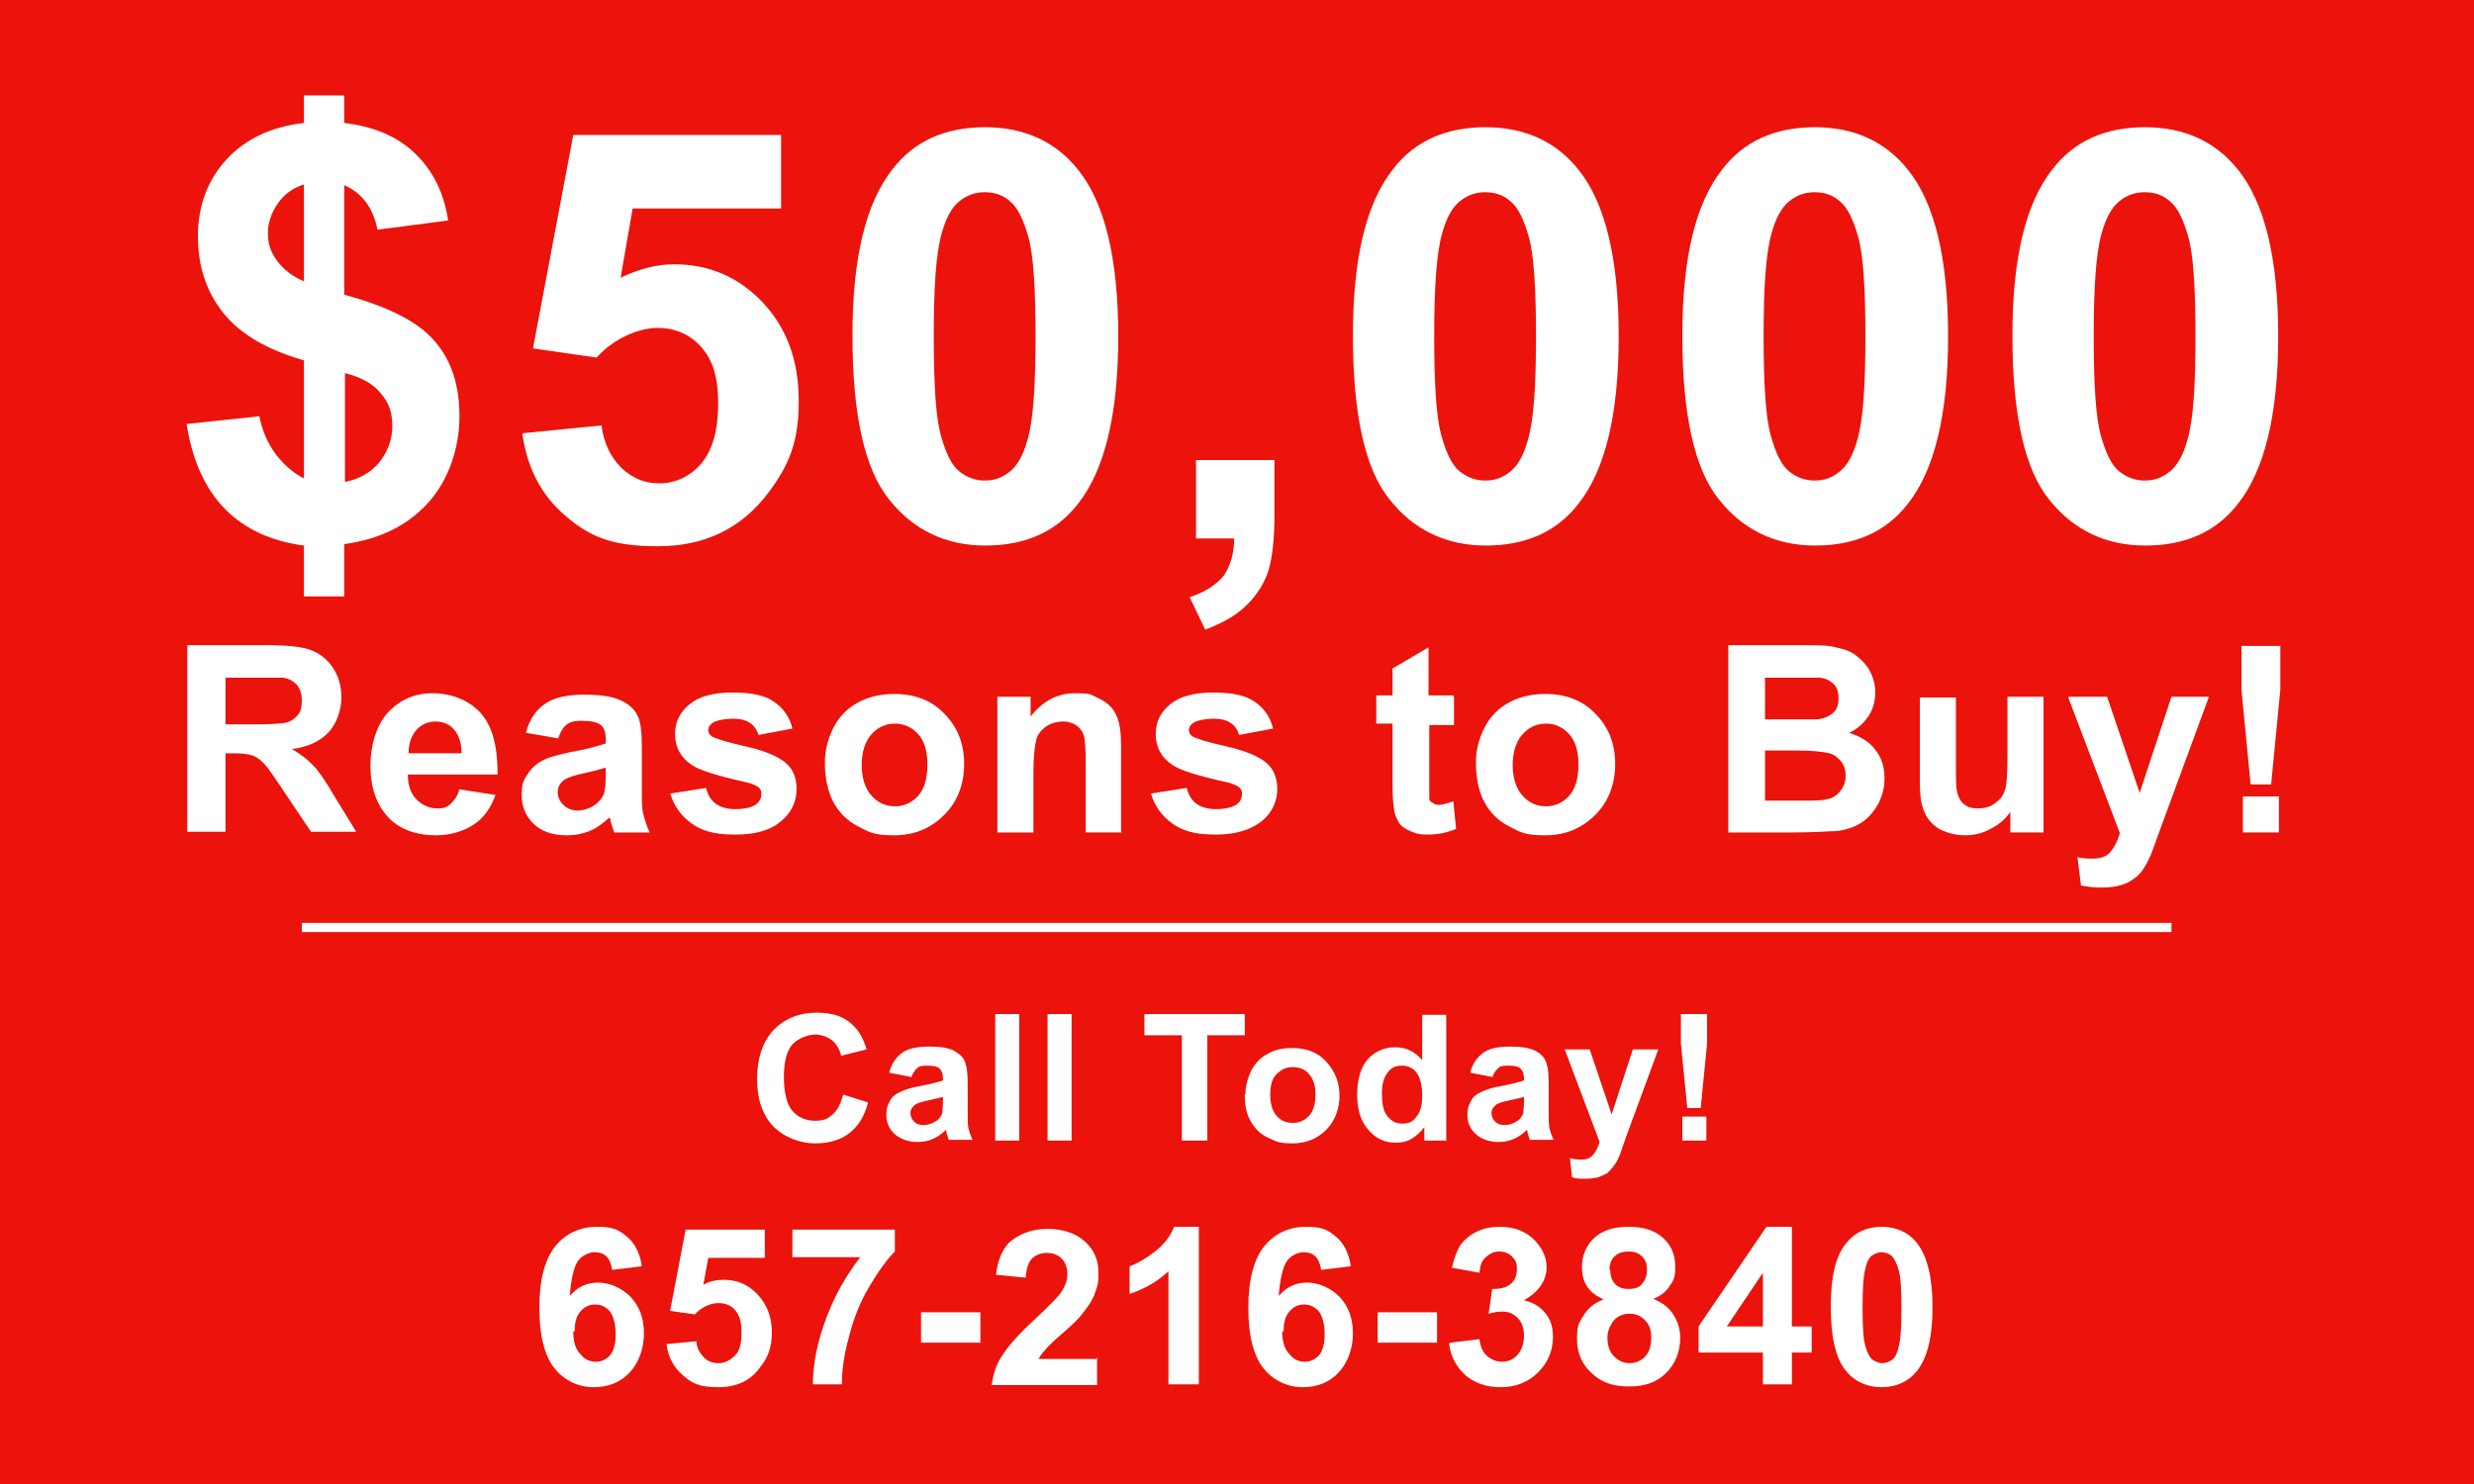 <?xml version="1.0" encoding="UTF-8"?>
<svg id="Layer_1" xmlns="http://www.w3.org/2000/svg" version="1.1" viewBox="0 0 350 210">
  <!-- Generator: Adobe Illustrator 29.2.1, SVG Export Plug-In . SVG Version: 2.1.0 Build 116)  -->
  <defs>
    <style>
      .st0 {
        fill: #eb130b;
      }

      .st1 {
        fill: #fff;
      }
    </style>
  </defs>
  <rect class="st0" width="350" height="210"/>
  <g>
    <path class="st1" d="M26.5,117.8v-26.5h11.3c2.8,0,4.9.2,6.2.7,1.3.5,2.3,1.3,3.1,2.5.8,1.2,1.2,2.6,1.2,4.2s-.6,3.6-1.8,4.9c-1.2,1.3-2.9,2.1-5.2,2.4,1.2.7,2.1,1.4,2.9,2.2.8.8,1.8,2.2,3,4.3l3.2,5.2h-6.4l-3.9-5.8c-1.4-2.1-2.3-3.4-2.8-3.9s-1-.9-1.6-1.1c-.6-.2-1.5-.3-2.7-.3h-1.1v11.1h-5.3ZM31.9,102.5h4c2.6,0,4.2-.1,4.8-.3s1.1-.6,1.5-1.1c.4-.5.5-1.2.5-2s-.2-1.6-.7-2.2c-.5-.5-1.1-.9-2-1-.4,0-1.7,0-3.9,0h-4.2v6.7Z"/>
    <path class="st1" d="M65,111.7l5.1.8c-.7,1.9-1.7,3.3-3.1,4.2s-3.2,1.5-5.3,1.5c-3.3,0-5.8-1.1-7.4-3.3-1.3-1.7-1.9-4-1.9-6.6s.8-5.7,2.5-7.5c1.7-1.8,3.8-2.7,6.3-2.7s5.1.9,6.8,2.8c1.7,1.9,2.4,4.8,2.4,8.7h-12.7c0,1.5.4,2.7,1.2,3.5.8.8,1.8,1.3,2.9,1.3s1.5-.2,2-.7,1-1.1,1.2-2.1ZM65.3,106.6c0-1.5-.4-2.6-1.1-3.4-.7-.8-1.6-1.1-2.6-1.1s-2,.4-2.7,1.2c-.7.8-1.1,1.9-1.1,3.3h7.6Z"/>
    <path class="st1" d="M79,104.5l-4.6-.8c.5-1.9,1.4-3.2,2.7-4.1,1.3-.9,3.1-1.3,5.6-1.3s4,.3,5.1.8c1.1.5,1.9,1.2,2.3,2,.5.8.7,2.3.7,4.5v5.9c0,1.7,0,2.9.2,3.7.2.8.5,1.7.9,2.6h-5c-.1-.3-.3-.8-.5-1.5,0-.3-.1-.5-.2-.6-.9.8-1.8,1.5-2.8,1.9-1,.4-2,.6-3.2.6-2,0-3.5-.5-4.7-1.6-1.1-1.1-1.7-2.4-1.7-4.1s.3-2.1.8-2.9c.5-.8,1.2-1.5,2.2-2,.9-.5,2.3-.8,4-1.2,2.4-.4,4-.9,4.9-1.2v-.5c0-1-.2-1.7-.7-2.1-.5-.4-1.4-.6-2.7-.6s-1.6.2-2.1.5c-.5.4-.9,1-1.2,1.9ZM85.8,108.6c-.7.2-1.7.5-3.1.8s-2.3.6-2.8.9c-.7.5-1,1.1-1,1.8s.3,1.3.8,1.8,1.2.8,2,.8,1.8-.3,2.6-.9c.6-.5,1-1,1.2-1.7.1-.4.2-1.3.2-2.5v-1Z"/>
    <path class="st1" d="M94.8,112.3l5.1-.8c.2,1,.7,1.7,1.3,2.2.7.5,1.6.8,2.8.8s2.3-.2,3-.7c.4-.3.7-.8.7-1.4s-.1-.7-.4-1c-.3-.2-.8-.5-1.7-.7-4.1-.9-6.7-1.7-7.8-2.5-1.5-1-2.3-2.5-2.3-4.3s.7-3.1,2-4.2c1.3-1.1,3.3-1.7,6.1-1.7s4.6.4,5.9,1.3c1.3.9,2.2,2.1,2.6,3.8l-4.8.9c-.2-.7-.6-1.3-1.2-1.7s-1.4-.6-2.4-.6-2.3.2-2.9.6c-.4.3-.6.6-.6,1s.2.7.5.9c.5.3,2,.8,4.7,1.4,2.7.6,4.6,1.4,5.7,2.3,1.1.9,1.6,2.2,1.6,3.8s-.7,3.3-2.2,4.5c-1.5,1.3-3.6,1.9-6.5,1.9s-4.7-.5-6.2-1.6c-1.5-1.1-2.5-2.5-3-4.3Z"/>
    <path class="st1" d="M116.7,107.9c0-1.7.4-3.3,1.2-4.9.8-1.6,2-2.8,3.5-3.6s3.2-1.2,5.1-1.2c2.9,0,5.3.9,7.1,2.8,1.9,1.9,2.8,4.3,2.8,7.1s-.9,5.3-2.8,7.2-4.2,2.9-7.1,2.9-3.4-.4-5-1.2-2.8-2-3.6-3.5c-.8-1.5-1.2-3.4-1.2-5.6ZM121.9,108.2c0,1.9.5,3.4,1.4,4.4s2,1.5,3.3,1.5,2.4-.5,3.3-1.5,1.3-2.5,1.3-4.4-.4-3.3-1.3-4.3-2-1.5-3.3-1.5-2.4.5-3.3,1.5-1.4,2.5-1.4,4.4Z"/>
    <path class="st1" d="M158.7,117.8h-5.1v-9.8c0-2.1-.1-3.4-.3-4-.2-.6-.6-1.1-1.1-1.4-.5-.3-1.1-.5-1.8-.5s-1.7.2-2.4.7c-.7.5-1.2,1.1-1.4,1.9s-.4,2.3-.4,4.4v8.7h-5.1v-19.2h4.7v2.8c1.7-2.2,3.8-3.3,6.3-3.3s2.1.2,3.1.6c.9.4,1.6.9,2.1,1.5.5.6.8,1.3,1,2.1s.3,1.9.3,3.4v11.9Z"/>
    <path class="st1" d="M162.8,112.3l5.1-.8c.2,1,.7,1.7,1.3,2.2.7.5,1.6.8,2.8.8s2.3-.2,3-.7c.4-.3.7-.8.7-1.4s-.1-.7-.4-1c-.3-.2-.8-.5-1.7-.7-4.1-.9-6.7-1.7-7.8-2.5-1.5-1-2.3-2.5-2.3-4.3s.7-3.1,2-4.2c1.3-1.1,3.3-1.7,6.1-1.7s4.6.4,5.9,1.3c1.3.9,2.2,2.1,2.6,3.8l-4.8.9c-.2-.7-.6-1.3-1.2-1.7-.6-.4-1.4-.6-2.4-.6s-2.3.2-2.9.6c-.4.3-.6.6-.6,1s.2.7.5.9c.5.3,2,.8,4.7,1.4,2.7.6,4.6,1.4,5.7,2.3,1.1.9,1.6,2.2,1.6,3.8s-.7,3.3-2.2,4.5-3.6,1.9-6.5,1.9-4.7-.5-6.2-1.6c-1.5-1.1-2.5-2.5-3-4.3Z"/>
    <path class="st1" d="M205.7,98.6v4h-3.5v7.7c0,1.6,0,2.5,0,2.7,0,.3.2.5.5.6.2.2.5.3.9.3s1.1-.2,2-.5l.4,3.9c-1.2.5-2.5.8-4,.8s-1.7-.2-2.5-.5c-.7-.3-1.3-.7-1.6-1.2-.3-.5-.6-1.1-.7-2-.1-.6-.2-1.8-.2-3.6v-8.4h-2.3v-4h2.3v-3.8l5.1-3v6.8h3.5Z"/>
    <path class="st1" d="M208.8,107.9c0-1.7.4-3.3,1.2-4.9.8-1.6,2-2.8,3.5-3.6s3.2-1.2,5.1-1.2c2.9,0,5.3.9,7.1,2.8,1.9,1.9,2.8,4.3,2.8,7.1s-.9,5.3-2.8,7.2-4.2,2.9-7.1,2.9-3.4-.4-5-1.2-2.8-2-3.6-3.5c-.8-1.5-1.2-3.4-1.2-5.6ZM214,108.2c0,1.9.5,3.4,1.4,4.4s2,1.5,3.3,1.5,2.4-.5,3.3-1.5,1.3-2.5,1.3-4.4-.4-3.3-1.3-4.3-2-1.5-3.3-1.5-2.4.5-3.3,1.5-1.4,2.5-1.4,4.4Z"/>
    <path class="st1" d="M244.4,91.3h10.6c2.1,0,3.7,0,4.7.3,1,.2,2,.5,2.8,1.1.8.6,1.5,1.3,2,2.2.5.9.8,2,.8,3.1s-.3,2.4-1,3.4c-.7,1-1.6,1.8-2.7,2.3,1.6.5,2.9,1.3,3.7,2.4.9,1.1,1.3,2.5,1.3,4s-.3,2.4-.8,3.5c-.6,1.1-1.3,2-2.3,2.7-1,.7-2.2,1.1-3.6,1.3-.9,0-3,.2-6.4.2h-9v-26.5ZM249.7,95.7v6.1h3.5c2.1,0,3.4,0,3.9,0,.9-.1,1.6-.4,2.2-.9s.8-1.2.8-2.1-.2-1.5-.7-2c-.5-.5-1.1-.8-2-.9-.5,0-2.1,0-4.6,0h-3.1ZM249.7,106.2v7.1h5c1.9,0,3.1,0,3.7-.2.8-.1,1.4-.5,1.9-1.1.5-.6.8-1.3.8-2.2s-.2-1.5-.6-2-.9-1-1.7-1.2-2.3-.4-4.7-.4h-4.3Z"/>
    <path class="st1" d="M284.4,117.8v-2.9c-.7,1-1.6,1.8-2.8,2.4-1.1.6-2.3.9-3.6.9s-2.4-.3-3.5-.8c-1-.6-1.8-1.4-2.2-2.4-.5-1-.7-2.4-.7-4.2v-12.1h5.1v8.8c0,2.7,0,4.4.3,5,.2.6.5,1.1,1,1.4.5.4,1.1.5,1.9.5s1.6-.2,2.3-.7c.7-.5,1.2-1.1,1.4-1.8.3-.7.4-2.4.4-5.2v-8.1h5.1v19.2h-4.7Z"/>
    <path class="st1" d="M292.7,98.6h5.4l4.6,13.6,4.5-13.6h5.3l-6.8,18.5-1.2,3.3c-.4,1.1-.9,2-1.3,2.6-.4.6-.9,1.1-1.4,1.4-.5.4-1.2.7-1.9.9-.8.2-1.6.3-2.6.3s-1.9-.1-2.9-.3l-.5-4c.8.2,1.5.2,2.1.2,1.2,0,2.1-.3,2.6-1,.6-.7,1-1.6,1.3-2.6l-7.3-19.2Z"/>
    <path class="st1" d="M318.4,111l-1.3-13.4v-6.2h5.5v6.2l-1.3,13.4h-2.9ZM317.3,117.8v-5.1h5.1v5.1h-5.1Z"/>
  </g>
  <g>
    <path class="st1" d="M119.3,154.9l3.5,1.1c-.5,2-1.4,3.4-2.7,4.4-1.2.9-2.8,1.4-4.8,1.4s-4.3-.8-5.9-2.4c-1.5-1.6-2.3-3.8-2.3-6.7s.8-5.3,2.3-6.9c1.5-1.6,3.6-2.5,6.1-2.5s4,.6,5.3,1.9c.8.8,1.4,1.9,1.8,3.3l-3.6.9c-.2-.9-.7-1.7-1.3-2.2-.7-.5-1.5-.8-2.4-.8s-2.4.5-3.2,1.4-1.2,2.5-1.2,4.6.4,3.9,1.2,4.8,1.9,1.4,3.2,1.4,1.8-.3,2.5-.9c.7-.6,1.2-1.6,1.5-2.9Z"/>
    <path class="st1" d="M128.9,152.4l-3.1-.6c.3-1.3,1-2.2,1.8-2.8s2.1-.9,3.8-.9,2.7.2,3.4.5c.7.4,1.3.8,1.6,1.4.3.6.5,1.6.5,3.1v4c0,1.1,0,2,.1,2.5.1.5.3,1.1.6,1.7h-3.4c0-.2-.2-.6-.3-1,0-.2,0-.3-.1-.4-.6.6-1.2,1-1.9,1.3-.7.3-1.4.4-2.1.4-1.3,0-2.4-.4-3.2-1.1-.8-.7-1.2-1.6-1.2-2.7s.2-1.4.5-2c.3-.6.8-1,1.5-1.3.6-.3,1.5-.6,2.7-.8,1.6-.3,2.7-.6,3.3-.8v-.3c0-.7-.2-1.1-.5-1.4-.3-.3-.9-.4-1.8-.4s-1.1.1-1.4.4-.6.7-.8,1.3ZM133.5,155.2c-.4.1-1.1.3-2.1.5-1,.2-1.6.4-1.9.6-.4.3-.7.7-.7,1.2s.2.9.5,1.2c.4.4.8.5,1.4.5s1.2-.2,1.8-.6c.4-.3.7-.7.8-1.1,0-.3.1-.8.1-1.7v-.7Z"/>
    <path class="st1" d="M140.8,161.4v-17.9h3.4v17.9h-3.4Z"/>
    <path class="st1" d="M148.2,161.4v-17.9h3.4v17.9h-3.4Z"/>
    <path class="st1" d="M167.2,161.4v-14.9h-5.3v-3h14.2v3h-5.3v14.9h-3.6Z"/>
    <path class="st1" d="M176.2,154.8c0-1.1.3-2.2.8-3.3.6-1.1,1.4-1.9,2.4-2.4,1-.6,2.2-.8,3.4-.8,2,0,3.6.6,4.8,1.9s1.9,2.9,1.9,4.8-.6,3.6-1.9,4.9c-1.3,1.3-2.9,1.9-4.8,1.9s-2.3-.3-3.4-.8c-1.1-.5-1.9-1.3-2.5-2.4-.6-1-.8-2.3-.8-3.8ZM179.7,154.9c0,1.3.3,2.3.9,3s1.4,1,2.3,1,1.6-.3,2.3-1c.6-.7.9-1.7.9-3s-.3-2.2-.9-2.9c-.6-.7-1.4-1-2.3-1s-1.6.3-2.3,1-.9,1.7-.9,3Z"/>
    <path class="st1" d="M204.7,161.4h-3.2v-1.9c-.5.7-1.2,1.3-1.9,1.7-.7.4-1.4.5-2.2.5-1.5,0-2.8-.6-3.8-1.8-1.1-1.2-1.6-2.9-1.6-5s.5-3.9,1.5-5,2.3-1.7,3.9-1.7,2.7.6,3.8,1.8v-6.4h3.4v17.9ZM195.5,154.7c0,1.4.2,2.4.6,3,.6.9,1.3,1.3,2.3,1.3s1.5-.3,2-1c.6-.7.8-1.7.8-3s-.3-2.6-.8-3.2c-.5-.7-1.2-1-2.1-1s-1.5.3-2,1c-.5.6-.8,1.6-.8,2.9Z"/>
    <path class="st1" d="M211.1,152.4l-3.1-.6c.3-1.3,1-2.2,1.8-2.8s2.1-.9,3.8-.9,2.7.2,3.4.5,1.3.8,1.6,1.4c.3.6.5,1.6.5,3.1v4c0,1.1,0,2,.1,2.5.1.5.3,1.1.6,1.7h-3.4c0-.2-.2-.6-.3-1,0-.2,0-.3-.1-.4-.6.6-1.2,1-1.9,1.3-.7.3-1.4.4-2.1.4-1.3,0-2.4-.4-3.2-1.1-.8-.7-1.2-1.6-1.2-2.7s.2-1.4.5-2c.3-.6.8-1,1.5-1.3.6-.3,1.5-.6,2.7-.8,1.6-.3,2.7-.6,3.3-.8v-.3c0-.7-.2-1.1-.5-1.4-.3-.3-.9-.4-1.8-.4s-1.1.1-1.4.4-.6.7-.8,1.3ZM215.7,155.2c-.4.1-1.1.3-2.1.5-1,.2-1.6.4-1.9.6-.4.3-.7.7-.7,1.2s.2.9.5,1.2c.4.4.8.5,1.4.5s1.2-.2,1.8-.6c.4-.3.7-.7.8-1.1,0-.3.1-.8.1-1.7v-.7Z"/>
    <path class="st1" d="M221.3,148.5h3.6l3.1,9.2,3-9.2h3.6l-4.6,12.5-.8,2.3c-.3.8-.6,1.3-.9,1.7-.3.4-.6.7-.9,1-.4.2-.8.4-1.3.6-.5.1-1.1.2-1.8.2s-1.3,0-1.9-.2l-.3-2.7c.5.1,1,.2,1.5.2.8,0,1.4-.2,1.8-.7.4-.5.7-1.1.9-1.8l-4.9-13Z"/>
    <path class="st1" d="M238.7,156.8l-.9-9.1v-4.2h3.7v4.2l-.9,9.1h-1.9ZM238,161.4v-3.4h3.4v3.4h-3.4Z"/>
    <path class="st1" d="M90.7,179.2l-4.1.5c-.1-.8-.4-1.5-.8-1.9s-1-.6-1.7-.6-1.7.4-2.3,1.2c-.6.8-1,2.5-1.2,5,1.1-1.3,2.4-1.9,4-1.9s3.3.7,4.6,2c1.3,1.4,1.9,3.1,1.9,5.2s-.7,4.1-2,5.5-3,2.1-5.1,2.1-4.1-.9-5.5-2.6c-1.4-1.7-2.2-4.6-2.2-8.6s.8-7,2.3-8.8c1.5-1.8,3.5-2.7,5.9-2.7s3.1.5,4.2,1.4c1.1.9,1.8,2.3,2.1,4.1ZM81.1,188.4c0,1.4.3,2.5,1,3.2.6.8,1.4,1.1,2.2,1.1s1.4-.3,2-.9c.5-.6.8-1.6.8-3s-.3-2.5-.8-3.2c-.6-.7-1.3-1-2.1-1s-1.5.3-2.1,1-.8,1.6-.8,2.8Z"/>
    <path class="st1" d="M94.3,190.2l4.2-.4c.1,1,.5,1.7,1.1,2.3.6.6,1.3.8,2.1.8s1.6-.4,2.3-1.1.9-1.8.9-3.3-.3-2.4-.9-3.1c-.6-.7-1.4-1-2.4-1s-2.3.5-3.3,1.6l-3.5-.5,2.2-11.5h11.2v4h-8l-.7,3.8c.9-.5,1.9-.7,2.9-.7,1.9,0,3.5.7,4.8,2.1s2,3.2,2,5.3-.5,3.5-1.6,4.9c-1.4,2-3.4,2.9-6,2.9s-3.7-.5-5-1.7c-1.3-1.1-2.1-2.6-2.3-4.4Z"/>
    <path class="st1" d="M112.1,178v-4h14.5v3.1c-1.2,1.2-2.4,2.9-3.7,5.1s-2.2,4.6-2.8,7c-.7,2.5-1,4.7-1,6.7h-4.1c0-3.1.7-6.2,1.9-9.4,1.2-3.2,2.8-6,4.8-8.6h-9.7Z"/>
    <path class="st1" d="M130.3,190v-4.3h8.4v4.3h-8.4Z"/>
    <path class="st1" d="M155.2,192v4h-14.9c.2-1.5.6-2.9,1.5-4.2.8-1.3,2.4-3.1,4.8-5.3,1.9-1.8,3.1-3,3.5-3.6.6-.9.9-1.7.9-2.6s-.3-1.7-.8-2.2-1.2-.8-2.1-.8-1.6.3-2.1.8c-.5.5-.8,1.4-.9,2.7l-4.2-.4c.3-2.3,1-4,2.4-5s3-1.5,5-1.5,3.9.6,5.2,1.8,1.9,2.6,1.9,4.4-.2,2-.5,2.9-.9,1.8-1.7,2.8c-.5.7-1.4,1.6-2.8,2.8s-2.2,2-2.6,2.5c-.4.4-.6.8-.9,1.2h8.4Z"/>
    <path class="st1" d="M169.6,195.9h-4.3v-16c-1.6,1.5-3.4,2.5-5.5,3.2v-3.9c1.1-.4,2.3-1.1,3.6-2.1,1.3-1,2.2-2.2,2.7-3.5h3.5v22.3Z"/>
    <path class="st1" d="M191,179.2l-4.1.5c-.1-.8-.4-1.5-.8-1.9s-1-.6-1.7-.6-1.7.4-2.3,1.2c-.6.8-1,2.5-1.2,5,1.1-1.3,2.4-1.9,4-1.9s3.3.7,4.6,2c1.3,1.4,1.9,3.1,1.9,5.2s-.7,4.1-2,5.5-3,2.1-5.1,2.1-4.1-.9-5.5-2.6c-1.4-1.7-2.2-4.6-2.2-8.6s.8-7,2.3-8.8c1.5-1.8,3.5-2.7,5.9-2.7s3.1.5,4.2,1.4c1.1.9,1.8,2.3,2.1,4.1ZM181.4,188.4c0,1.4.3,2.5,1,3.2.6.8,1.4,1.1,2.2,1.1s1.4-.3,2-.9c.5-.6.8-1.6.8-3s-.3-2.5-.8-3.2c-.6-.7-1.3-1-2.1-1s-1.5.3-2.1,1-.8,1.6-.8,2.8Z"/>
    <path class="st1" d="M194.9,190v-4.3h8.4v4.3h-8.4Z"/>
    <path class="st1" d="M205.2,190l4.1-.5c.1,1,.5,1.9,1.1,2.4s1.3.8,2.1.8,1.6-.3,2.2-1c.6-.7.9-1.6.9-2.7s-.3-1.9-.9-2.5c-.6-.6-1.3-.9-2.1-.9s-1.2.1-2,.3l.5-3.5c1.2,0,2-.2,2.6-.7.6-.5.9-1.2.9-2.1s-.2-1.3-.7-1.8c-.4-.4-1-.7-1.8-.7s-1.3.3-1.9.8-.8,1.2-.9,2.2l-3.9-.7c.3-1.3.7-2.4,1.2-3.2.6-.8,1.3-1.4,2.3-1.9,1-.5,2.1-.7,3.3-.7,2.1,0,3.8.7,5,2,1,1.1,1.6,2.3,1.6,3.7,0,1.9-1.1,3.5-3.2,4.7,1.3.3,2.3.9,3,1.8.8.9,1.1,2.1,1.1,3.4,0,1.9-.7,3.6-2.1,5s-3.2,2.1-5.3,2.1-3.7-.6-5-1.7c-1.3-1.2-2.1-2.7-2.3-4.5Z"/>
    <path class="st1" d="M226.9,183.9c-1.1-.5-1.9-1.1-2.4-1.9-.5-.8-.7-1.7-.7-2.7,0-1.7.6-3,1.7-4.1,1.2-1.1,2.8-1.6,4.9-1.6s3.7.5,4.9,1.6c1.2,1.1,1.7,2.4,1.7,4.1s-.3,1.9-.8,2.7c-.5.8-1.3,1.4-2.3,1.8,1.2.5,2.2,1.2,2.8,2.2.6.9,1,2,1,3.3,0,2-.7,3.7-2,5s-3,1.9-5.2,1.9-3.7-.5-5-1.6c-1.6-1.3-2.4-3-2.4-5.1s.3-2.3.9-3.3c.6-1,1.5-1.8,2.8-2.3ZM227.4,189.2c0,1.2.3,2.1.9,2.7s1.3,1,2.2,1,1.6-.3,2.2-.9c.6-.6.9-1.5.9-2.7s-.3-1.9-.9-2.5c-.6-.6-1.3-.9-2.2-.9s-1.8.4-2.3,1.1c-.5.7-.8,1.5-.8,2.3ZM227.8,179.7c0,.8.2,1.5.7,2s1.1.7,1.9.7,1.5-.2,1.9-.7.7-1.1.7-2-.2-1.4-.7-1.9c-.5-.5-1.1-.7-1.9-.7s-1.5.2-2,.7-.7,1.1-.7,1.9Z"/>
    <path class="st1" d="M249.4,195.9v-4.5h-9.1v-3.7l9.6-14.1h3.6v14.1h2.8v3.7h-2.8v4.5h-4.1ZM249.4,187.7v-7.6l-5.1,7.6h5.1Z"/>
    <path class="st1" d="M266.2,173.6c2.1,0,3.8.8,5,2.3,1.4,1.8,2.2,4.8,2.2,9s-.7,7.2-2.2,9.1c-1.2,1.5-2.9,2.3-5,2.3s-3.9-.8-5.2-2.5c-1.3-1.7-2-4.6-2-8.9s.7-7.2,2.2-9c1.2-1.5,2.9-2.3,5-2.3ZM266.2,177.2c-.5,0-1,.2-1.4.5-.4.3-.7.9-.9,1.8-.3,1.1-.4,3-.4,5.6s.1,4.4.4,5.4c.3,1,.6,1.6,1,1.9.4.3.9.5,1.4.5s1-.2,1.4-.5c.4-.3.7-.9.9-1.8.3-1.1.4-2.9.4-5.5s-.1-4.4-.4-5.4-.6-1.6-1-2c-.4-.3-.9-.5-1.4-.5Z"/>
  </g>
  <g>
    <path class="st1" d="M43,67.6v-16.6c-5.2-1.5-9-3.7-11.4-6.7-2.4-3-3.6-6.6-3.6-10.9s1.4-8,4.1-10.9c2.7-2.9,6.4-4.6,10.9-5.1v-3.9h5.7v3.9c4.2.5,7.5,1.9,10,4.3,2.5,2.4,4.1,5.5,4.7,9.5l-10,1.3c-.6-3.1-2.2-5.2-4.7-6.3v15.5c6.3,1.7,10.6,3.9,12.9,6.7,2.3,2.7,3.4,6.2,3.4,10.5s-1.4,8.8-4.3,12.1c-2.9,3.3-6.9,5.3-12,6v7.4h-5.7v-7.2c-4.6-.6-8.3-2.3-11.1-5.1s-4.7-6.9-5.5-12.1l10.3-1.1c.4,2.1,1.2,3.9,2.4,5.5,1.2,1.5,2.5,2.6,3.9,3.3ZM43,26.1c-1.6.5-2.8,1.4-3.7,2.7-.9,1.3-1.4,2.7-1.4,4.2s.4,2.7,1.3,3.9,2.1,2.2,3.8,2.9v-13.7ZM48.8,68.2c2-.4,3.6-1.3,4.8-2.7,1.2-1.5,1.9-3.2,1.9-5.2s-.5-3.3-1.6-4.6c-1-1.3-2.7-2.3-5.1-2.9v15.4Z"/>
    <path class="st1" d="M74,61.3l11.1-1.1c.3,2.5,1.3,4.5,2.8,6,1.6,1.5,3.3,2.2,5.4,2.2s4.3-.9,5.9-2.8c1.6-1.9,2.4-4.7,2.4-8.5s-.8-6.2-2.4-8c-1.6-1.8-3.7-2.7-6.2-2.7s-6.1,1.4-8.6,4.2l-9-1.3,5.7-30.2h29.4v10.4h-21l-1.7,9.8c2.5-1.2,5-1.9,7.6-1.9,4.9,0,9.1,1.8,12.5,5.4,3.4,3.6,5.1,8.2,5.1,14s-1.4,9-4.2,12.8c-3.8,5.1-9,7.7-15.7,7.7s-9.7-1.4-13.1-4.3c-3.4-2.9-5.4-6.7-6.1-11.6Z"/>
    <path class="st1" d="M139.3,18c5.6,0,10,2,13.2,6,3.8,4.7,5.7,12.6,5.7,23.6s-1.9,18.9-5.7,23.7c-3.1,4-7.5,5.9-13.1,5.9s-10.2-2.2-13.6-6.5c-3.5-4.3-5.2-12.1-5.2-23.2s1.9-18.8,5.7-23.6c3.1-4,7.5-5.9,13.1-5.9ZM139.3,27.2c-1.3,0-2.5.4-3.6,1.3-1.1.9-1.9,2.4-2.5,4.6-.8,2.9-1.1,7.7-1.1,14.5s.3,11.5,1,14,1.5,4.2,2.6,5.1c1,.8,2.2,1.3,3.6,1.3s2.5-.4,3.6-1.3c1.1-.9,1.9-2.4,2.5-4.6.8-2.8,1.1-7.7,1.1-14.5s-.3-11.5-1-14c-.7-2.5-1.5-4.2-2.6-5.1-1-.9-2.2-1.3-3.6-1.3Z"/>
    <path class="st1" d="M169.2,65.1h11.1v7.9c0,3.2-.3,5.8-.8,7.6-.6,1.9-1.6,3.5-3.1,5-1.5,1.5-3.5,2.6-5.9,3.5l-2.2-4.6c2.2-.7,3.8-1.8,4.8-3,.9-1.3,1.5-3.1,1.5-5.3h-5.4v-11.1Z"/>
    <path class="st1" d="M210.1,18c5.6,0,10,2,13.2,6,3.8,4.7,5.7,12.6,5.7,23.6s-1.9,18.9-5.7,23.7c-3.1,4-7.5,5.9-13.1,5.9s-10.2-2.2-13.6-6.5c-3.5-4.3-5.2-12.1-5.2-23.2s1.9-18.8,5.7-23.6c3.1-4,7.5-5.9,13.1-5.9ZM210.1,27.2c-1.3,0-2.5.4-3.6,1.3s-1.9,2.4-2.5,4.6c-.8,2.9-1.1,7.7-1.1,14.5s.3,11.5,1,14c.7,2.5,1.5,4.2,2.6,5.1,1,.8,2.2,1.3,3.6,1.3s2.5-.4,3.6-1.3,1.9-2.4,2.5-4.6c.8-2.8,1.1-7.7,1.1-14.5s-.3-11.5-1-14c-.7-2.5-1.5-4.2-2.6-5.1-1-.9-2.2-1.3-3.6-1.3Z"/>
    <path class="st1" d="M256.7,18c5.6,0,10,2,13.2,6,3.8,4.7,5.7,12.6,5.7,23.6s-1.9,18.9-5.7,23.7c-3.1,4-7.5,5.9-13.1,5.9s-10.2-2.2-13.6-6.5c-3.5-4.3-5.2-12.1-5.2-23.2s1.9-18.8,5.7-23.6c3.1-4,7.5-5.9,13.1-5.9ZM256.7,27.2c-1.3,0-2.5.4-3.6,1.3-1.1.9-1.9,2.4-2.5,4.6-.8,2.9-1.1,7.7-1.1,14.5s.3,11.5,1,14,1.5,4.2,2.6,5.1c1,.8,2.2,1.3,3.6,1.3s2.5-.4,3.6-1.3c1.1-.9,1.9-2.4,2.5-4.6.8-2.8,1.1-7.7,1.1-14.5s-.3-11.5-1-14c-.7-2.5-1.5-4.2-2.6-5.1-1-.9-2.2-1.3-3.6-1.3Z"/>
    <path class="st1" d="M303.4,18c5.6,0,10,2,13.2,6,3.8,4.7,5.7,12.6,5.7,23.6s-1.9,18.9-5.7,23.7c-3.1,4-7.5,5.9-13.1,5.9s-10.2-2.2-13.6-6.5c-3.5-4.3-5.2-12.1-5.2-23.2s1.9-18.8,5.7-23.6c3.1-4,7.5-5.9,13.1-5.9ZM303.4,27.2c-1.3,0-2.5.4-3.6,1.3s-1.9,2.4-2.5,4.6c-.8,2.9-1.1,7.7-1.1,14.5s.3,11.5,1,14c.7,2.5,1.5,4.2,2.6,5.1,1,.8,2.2,1.3,3.6,1.3s2.5-.4,3.6-1.3,1.9-2.4,2.5-4.6c.8-2.8,1.1-7.7,1.1-14.5s-.3-11.5-1-14c-.7-2.5-1.5-4.2-2.6-5.1-1-.9-2.2-1.3-3.6-1.3Z"/>
  </g>
  <rect class="st1" x="42.7" y="130.6" width="264.5" height="1.3"/>
</svg>